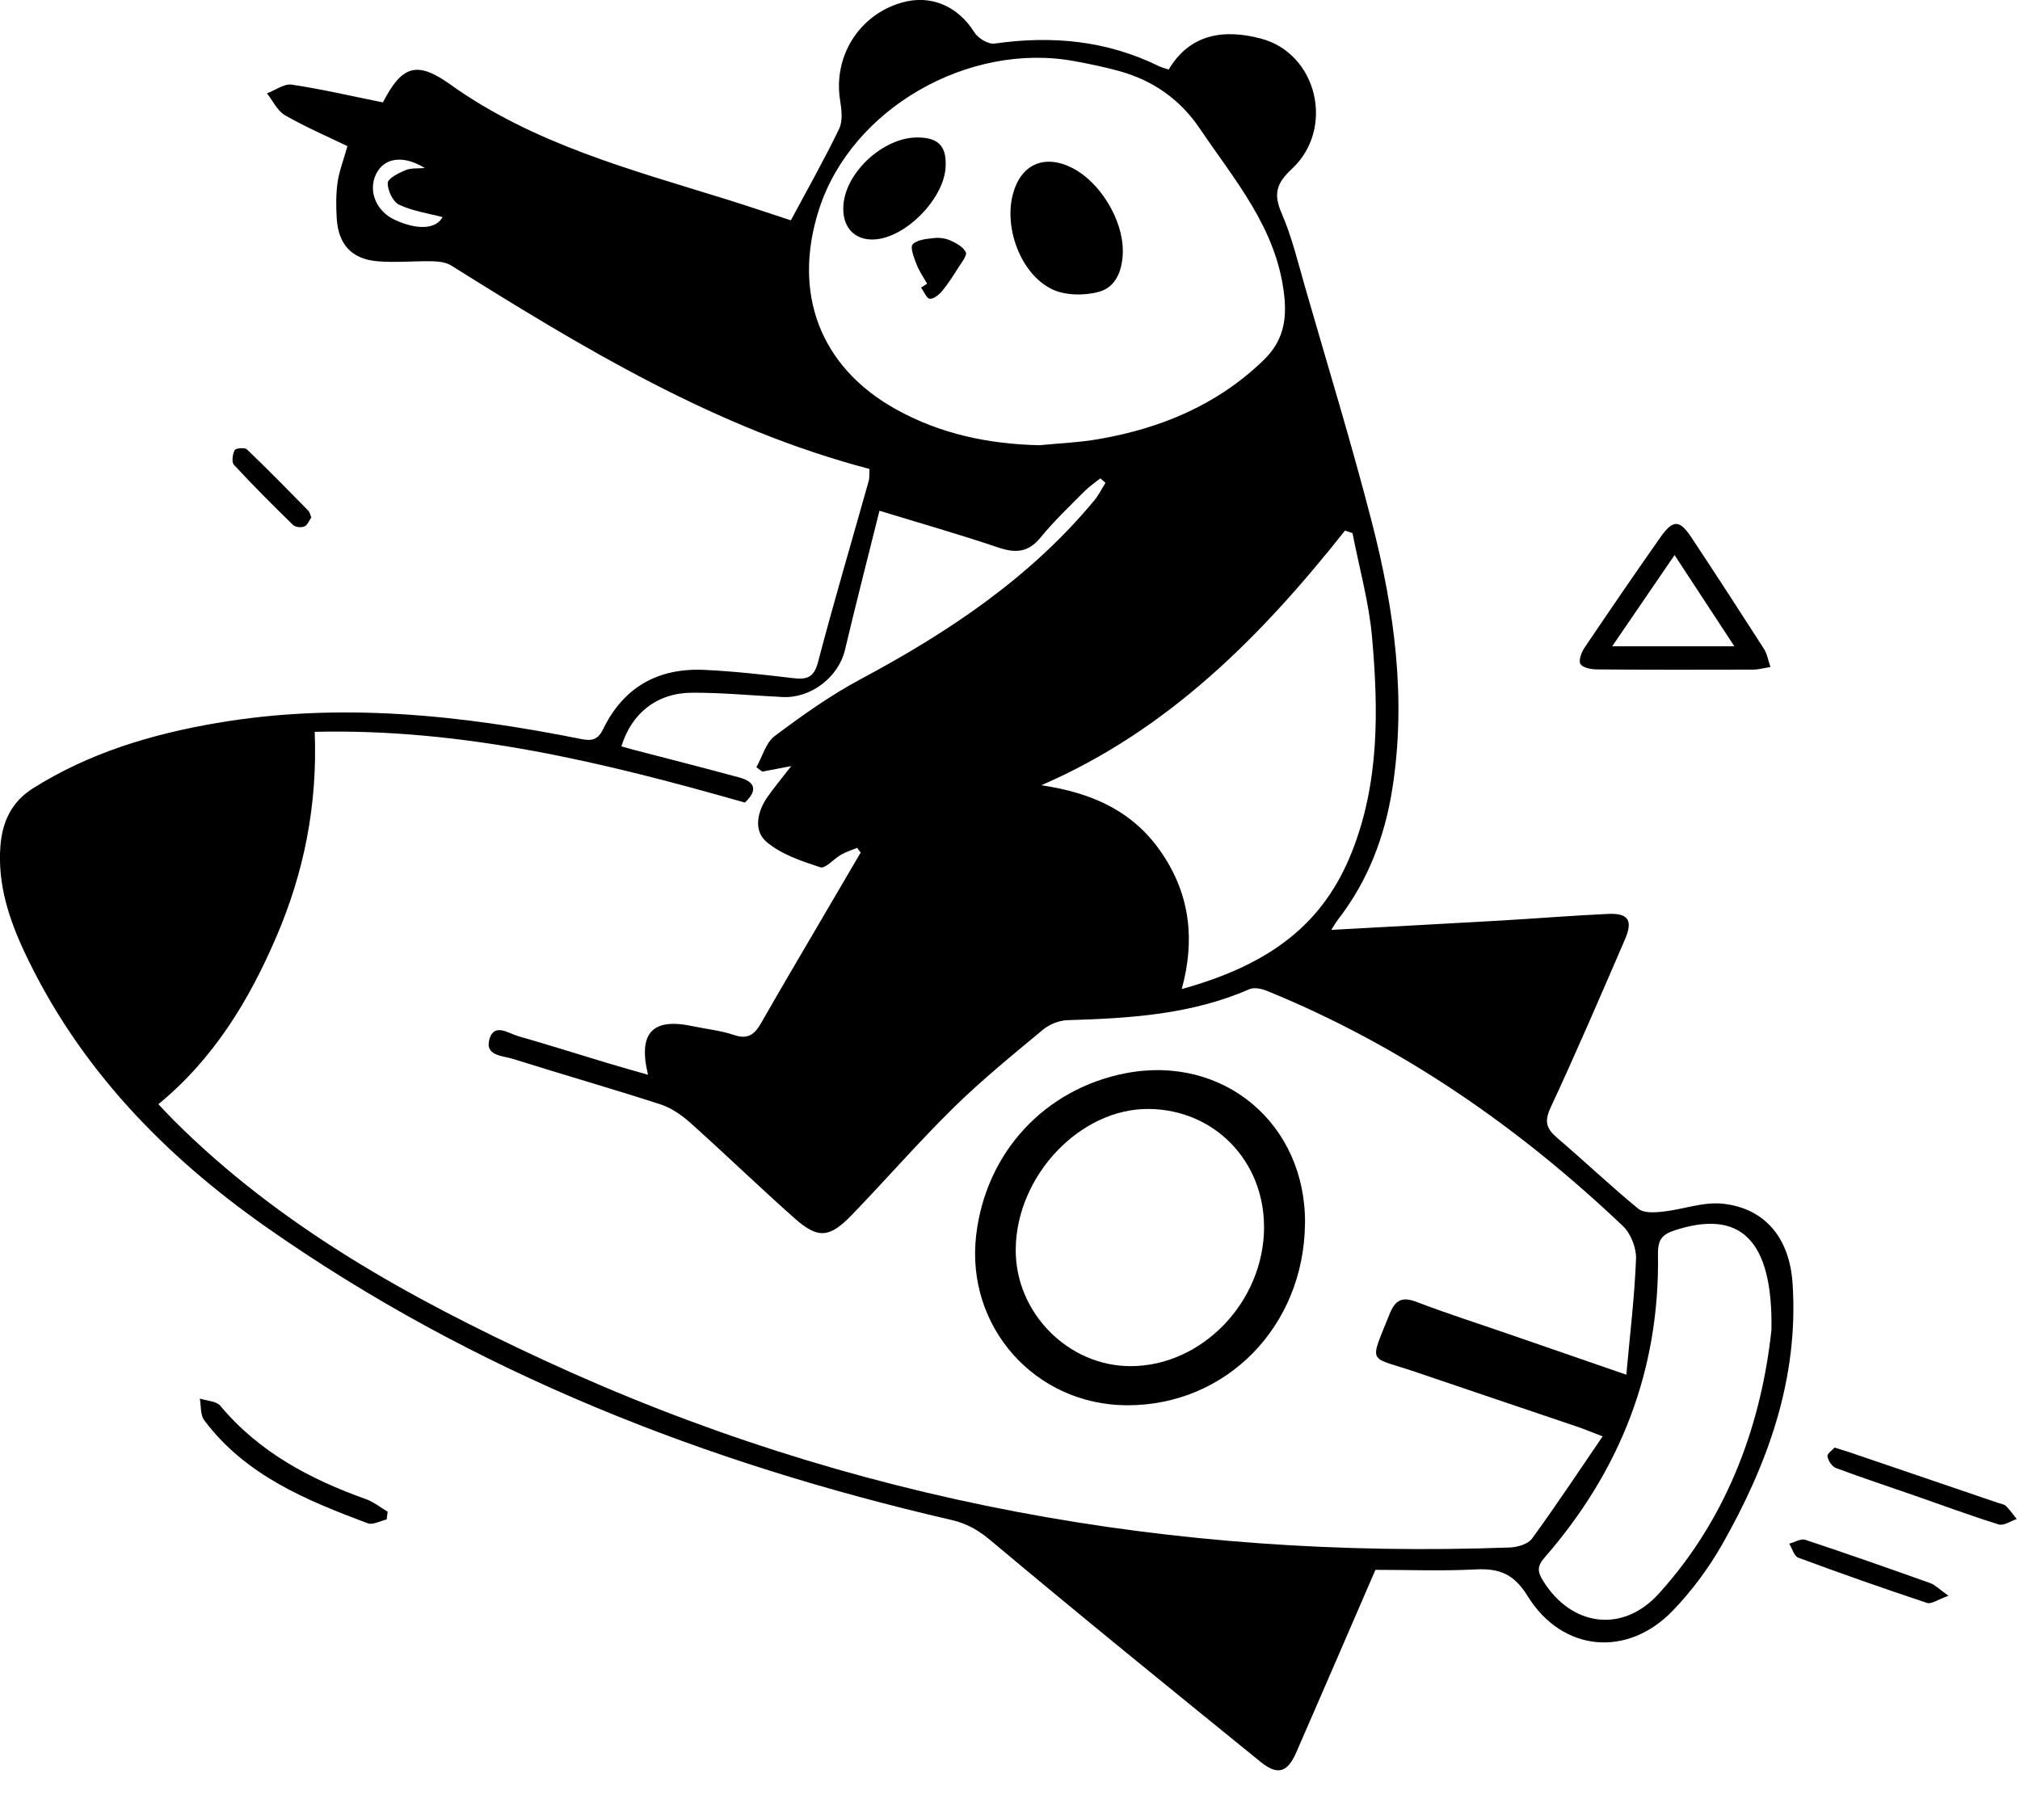<svg width="476" height="429" viewBox="0 0 476 429" fill="none" xmlns="http://www.w3.org/2000/svg">
<g clip-path="url(#clip0_0_3)">
<path d="M313.74 219.17C327.42 218.42 340.47 217.73 353.5 216.98C361.96 216.49 370.41 215.8 378.87 215.41C383.72 215.18 384.86 216.91 382.89 221.47C377.16 234.73 371.46 248 365.37 261.1C363.85 264.37 364.43 266.05 366.91 268.17C373.36 273.68 379.51 279.53 386.06 284.91C387.33 285.95 389.9 285.79 391.8 285.59C396.54 285.08 401.35 283.22 405.94 283.71C415.95 284.77 421.71 291.85 422.41 302.49C423.89 324.91 416.6 345.05 405.78 364.09C402.61 369.66 398.65 374.98 394.21 379.6C383.52 390.75 368.14 389.39 359.99 376.21C356.75 370.97 353.32 369.62 347.74 369.91C339.78 370.32 331.79 370.01 324.11 370.01C317.81 384.56 311.67 398.81 305.46 413.04C303.39 417.79 301.06 418.52 297.07 415.29C275.78 398 254.47 380.73 233.47 363.1C230.54 360.64 227.84 359.09 224.23 358.26C166.3 344.87 111.68 323.56 62.76 289.24C38.64 272.32 18.49 251.5 5.78 224.42C2.1 216.58 -0.57 208.41 0.09 199.49C0.52 193.66 2.74 188.97 7.81 185.78C21.09 177.42 35.77 173.03 51.09 170.41C80.03 165.46 108.61 168.51 137.07 174.21C139.59 174.71 140.96 174.26 142.14 171.83C146.94 161.94 155.11 157.39 165.94 157.89C172.89 158.21 179.84 159 186.75 159.82C189.99 160.21 191.78 159.84 192.76 156.06C196.5 141.79 200.7 127.65 204.68 113.45C204.94 112.53 204.83 111.5 204.88 110.53C168.73 101.04 137.41 82.03 106.3 62.57C105.08 61.81 103.36 61.61 101.86 61.58C97.55 61.49 93.21 61.95 88.93 61.58C82.85 61.06 79.72 57.59 79.35 51.48C79.18 48.67 79.15 45.8 79.54 43.02C79.91 40.41 80.9 37.9 81.87 34.45C77.08 32.13 71.96 29.93 67.15 27.16C65.35 26.12 64.3 23.77 62.91 22.01C64.87 21.27 66.96 19.68 68.76 19.95C75.96 21.03 83.07 22.69 90.23 24.14C94.66 15.56 98.13 14.2 106.07 19.88C125.69 33.91 148.5 39.93 170.98 46.92C176.35 48.59 181.67 50.4 186.36 51.93C190.28 44.61 194.25 37.6 197.74 30.36C198.63 28.51 198.32 25.85 197.97 23.66C196.29 13.31 202.44 3.45 212.57 0.59C219.41 -1.34 225.73 1.46 229.6 7.62C230.47 9.01 232.88 10.48 234.35 10.27C247.84 8.34 260.8 9.53 273.14 15.62C273.73 15.91 274.39 16.06 275.39 16.4C280.45 7.85 288.57 6.84 297.09 9.08C310.43 12.58 314.65 30.33 304.38 39.85C300.75 43.22 300.05 45.75 302.01 50.27C304.44 55.86 305.87 61.91 307.57 67.8C312.88 86.24 318.51 104.6 323.29 123.17C328.58 143.7 331.43 164.58 328.11 185.81C326.35 197.12 322.38 207.6 315.29 216.74C314.82 217.34 314.45 218.02 313.72 219.14L313.74 219.17ZM383.23 324.04C384.11 314.33 385.18 305.54 385.52 296.72C385.62 294.15 384.3 290.76 382.44 288.99C357.78 265.56 330.19 246.45 298.54 233.54C297.3 233.03 295.53 232.66 294.41 233.15C280.71 239.14 266.2 240.02 251.56 240.45C249.6 240.51 247.31 241.42 245.79 242.68C238.63 248.63 231.38 254.52 224.75 261.03C216.46 269.17 208.82 277.98 200.74 286.35C195.46 291.82 192.76 292.04 187.24 287.15C178.91 279.77 170.91 272.01 162.61 264.59C160.59 262.78 158.14 261.11 155.59 260.28C144.08 256.56 132.45 253.23 120.91 249.59C118.48 248.82 114.13 248.91 115.35 244.86C116.5 241.05 119.85 243.58 122.14 244.23C129.17 246.23 136.14 248.45 143.14 250.56C146.2 251.48 149.29 252.34 152.7 253.32C150.3 243.35 153.8 239.86 163.23 241.87C166.47 242.56 169.83 242.88 172.94 243.94C176.19 245.04 177.79 243.86 179.31 241.2C184.5 232.12 189.83 223.12 195.11 214.09C197.67 209.71 200.24 205.33 202.81 200.95C202.53 200.58 202.25 200.21 201.98 199.84C200.72 200.36 199.39 200.77 198.21 201.44C196.5 202.41 194.48 204.81 193.31 204.42C188.84 202.95 184 201.35 180.55 198.36C177.53 195.75 178.44 191.27 180.86 187.83C182.45 185.57 184.22 183.44 186.45 180.57C183.62 181.11 181.62 181.49 179.62 181.87C179.16 181.53 178.7 181.18 178.24 180.84C179.64 178.35 180.45 175.07 182.54 173.5C189.01 168.64 195.68 163.89 202.8 160.08C223.49 149.02 242.73 136.2 257.86 117.95C258.9 116.7 259.63 115.2 260.5 113.81C260.1 113.45 259.7 113.1 259.29 112.74C258.02 113.77 256.64 114.69 255.5 115.84C251.99 119.39 248.34 122.83 245.2 126.69C242.3 130.24 239.31 130.43 235.22 129.04C226.18 125.98 216.99 123.37 207.24 120.38C204.47 131.49 201.68 142.35 199.09 153.26C197.59 159.55 191.13 164.61 184.47 164.29C177.34 163.95 170.21 163.24 163.08 163.27C154.81 163.31 148.81 168.11 146.43 175.92C147.35 176.18 148.26 176.45 149.18 176.69C157.54 178.87 165.92 180.99 174.25 183.26C178.04 184.3 178.53 186.34 175.53 189.17C142.43 179.71 109.18 171.66 74.16 172.49C74.84 189.72 71.65 205.55 65.18 220.66C58.74 235.72 50.39 249.53 37.32 260.26C38.54 261.54 39.64 262.75 40.8 263.91C65.88 289.04 96.44 305.89 128.2 320.6C200.37 354.01 276.52 367.63 355.79 364.74C357.59 364.67 360.06 363.95 361 362.66C366.61 354.97 371.87 347.02 377.65 338.55C374.68 337.41 373.18 336.78 371.64 336.26C358.94 331.95 346.23 327.69 333.54 323.36C322.33 319.53 322.6 321.88 327.41 309.8C328.73 306.49 330.29 305.51 333.81 306.86C340.93 309.59 348.21 311.91 355.42 314.4C364.17 317.42 372.92 320.45 383.19 324L383.23 324.04ZM245.06 104.93C249.67 104.47 254.32 104.29 258.87 103.5C273.53 100.96 286.81 95.47 297.71 84.93C302.29 80.5 303.34 75.66 302.57 69.22C300.71 53.67 290.96 42.51 282.78 30.38C278.12 23.46 271.76 18.98 263.8 16.77C260.31 15.8 256.75 15.07 253.18 14.41C228.33 9.83 200.63 25.52 192.98 49.4C186.69 69.03 193.16 86.48 211.13 96.47C221.65 102.32 233.05 104.69 245.06 104.94V104.93ZM318.71 125.66C318.12 125.46 317.54 125.25 316.95 125.05C297.24 149.94 275.27 172.14 245.38 185.08C257.52 186.88 267.24 191.28 273.94 201.32C280.47 211.11 281.61 221.68 278.47 233.12C299.83 227.21 311.95 217.41 318.53 200.88C325.05 184.52 324.82 167.4 323.33 150.33C322.61 142.03 320.3 133.87 318.71 125.65V125.66ZM417.43 313.55C417.83 291.86 409.84 284.97 394.54 290.02C391.45 291.04 390.64 292.43 390.69 295.7C391.12 322.95 381.79 346.68 363.97 367.11C362.12 369.24 362.33 370.51 363.62 372.6C370.27 383.34 382.31 385.05 390.85 375.66C407.71 357.11 415.16 334.55 417.42 313.54L417.43 313.55ZM100.12 39.61C94.74 36.32 90.38 37.33 88.59 41.09C86.71 45.04 88.64 49.75 92.96 51.78C98.3 54.28 102.75 54.04 104.28 51.17C100.84 50.26 97.21 49.76 94.05 48.25C92.58 47.55 91.33 44.89 91.36 43.13C91.38 42.07 93.92 40.78 95.55 40.11C96.91 39.55 98.59 39.74 100.12 39.6V39.61Z" fill="black"/>
<path d="M417.19 157.22C415.4 157.5 414.29 157.83 413.18 157.83C400.87 157.86 388.56 157.88 376.25 157.78C374.9 157.77 372.9 157.37 372.41 156.48C371.93 155.62 372.69 153.68 373.44 152.58C379.29 143.9 385.2 135.27 391.22 126.7C394.22 122.43 395.76 122.44 398.56 126.66C404.34 135.38 410.03 144.15 415.68 152.96C416.41 154.09 416.62 155.56 417.2 157.22H417.19ZM408.69 152.33C403.9 145.02 399.46 138.23 394.6 130.83C389.47 138.34 384.83 145.12 379.9 152.33H408.68H408.69Z" fill="black"/>
<path d="M91.12 358.14C89.61 358.47 87.85 359.49 86.64 359.03C72.13 353.6 57.83 347.73 48.12 334.74C47.18 333.49 47.4 331.36 47.09 329.64C48.73 330.18 50.98 330.22 51.92 331.35C61.08 342.31 73.1 348.65 86.24 353.35C88.06 354 89.65 355.3 91.35 356.3C91.27 356.91 91.19 357.52 91.11 358.13L91.12 358.14Z" fill="black"/>
<path d="M432.3 341.19C433.83 341.67 434.78 341.95 435.72 342.26C447.44 346.25 459.16 350.24 470.87 354.24C471.5 354.45 472.27 354.54 472.7 354.97C473.64 355.9 474.4 357.01 475.23 358.04C473.81 358.5 472.17 359.67 471 359.31C464.37 357.26 457.86 354.83 451.3 352.55C445.07 350.38 438.8 348.32 432.62 346.01C431.7 345.67 430.8 344.29 430.63 343.26C430.52 342.63 431.81 341.77 432.31 341.19H432.3Z" fill="black"/>
<path d="M459.14 376.12C456.63 377.01 455.12 378.14 454.1 377.81C443.92 374.43 433.8 370.87 423.74 367.14C422.76 366.78 422.32 364.98 421.63 363.84C422.9 363.51 424.35 362.59 425.4 362.93C435.27 366.2 445.09 369.66 454.88 373.15C456 373.55 456.91 374.53 459.14 376.11V376.12Z" fill="black"/>
<path d="M73.36 121.96C72.87 122.65 72.47 123.76 71.74 124.08C71.01 124.4 69.6 124.27 69.07 123.75C64.31 119.11 59.62 114.41 55.11 109.54C54.54 108.92 54.8 107.05 55.3 106.1C55.55 105.62 57.69 105.44 58.2 105.93C63.12 110.64 67.88 115.51 72.66 120.37C72.98 120.69 73.06 121.25 73.36 121.96Z" fill="black"/>
<path d="M307.51 288.47C307.24 312.65 288.96 331.29 265.58 331.22C243.88 331.16 227.5 312.68 230.03 291.11C232.31 271.66 246.15 256.66 265.25 252.96C288.28 248.5 307.77 264.87 307.52 288.46L307.51 288.47ZM297.86 289.26C297.89 273.63 286.19 261.58 270.8 261.38C254.58 261.17 239.46 277.1 239.35 294.51C239.25 309.39 251.69 322.01 266.44 322C283.28 321.98 297.83 306.82 297.87 289.26H297.86Z" fill="black"/>
<path d="M264.59 59.15C264.56 63.43 263.14 67.61 259.03 68.76C255.58 69.73 250.99 69.68 247.86 68.15C240.51 64.55 236.59 53.77 238.66 45.84C240.53 38.69 246.15 36.22 252.76 39.63C259.28 43 264.62 51.82 264.58 59.15H264.59Z" fill="black"/>
<path d="M216.17 32.4C221.17 32.42 223.11 34.47 222.82 39.44C222.4 46.86 213.49 55.95 206.17 56.43C201.27 56.75 198.28 53.41 198.76 48.14C199.46 40.36 208.3 32.37 216.17 32.4Z" fill="black"/>
<path d="M218.47 66.87C217.62 65.35 216.59 63.9 215.97 62.29C215.38 60.75 214.41 58.28 215.07 57.59C216.11 56.48 218.34 56.31 220.1 56.11C221.36 55.97 222.8 56.16 223.95 56.68C225.34 57.31 227 58.21 227.59 59.45C227.95 60.2 226.59 61.86 225.86 63.02C224.67 64.91 223.47 66.81 222.06 68.53C221.32 69.42 220.07 70.48 219.11 70.42C218.37 70.38 217.72 68.72 217.03 67.78L218.46 66.88L218.47 66.87Z" fill="black"/>
</g>
<defs>
<clipPath id="clip0_0_3">
<rect width="475.24" height="428.9" fill="white"/>
</clipPath>
</defs>
</svg>
